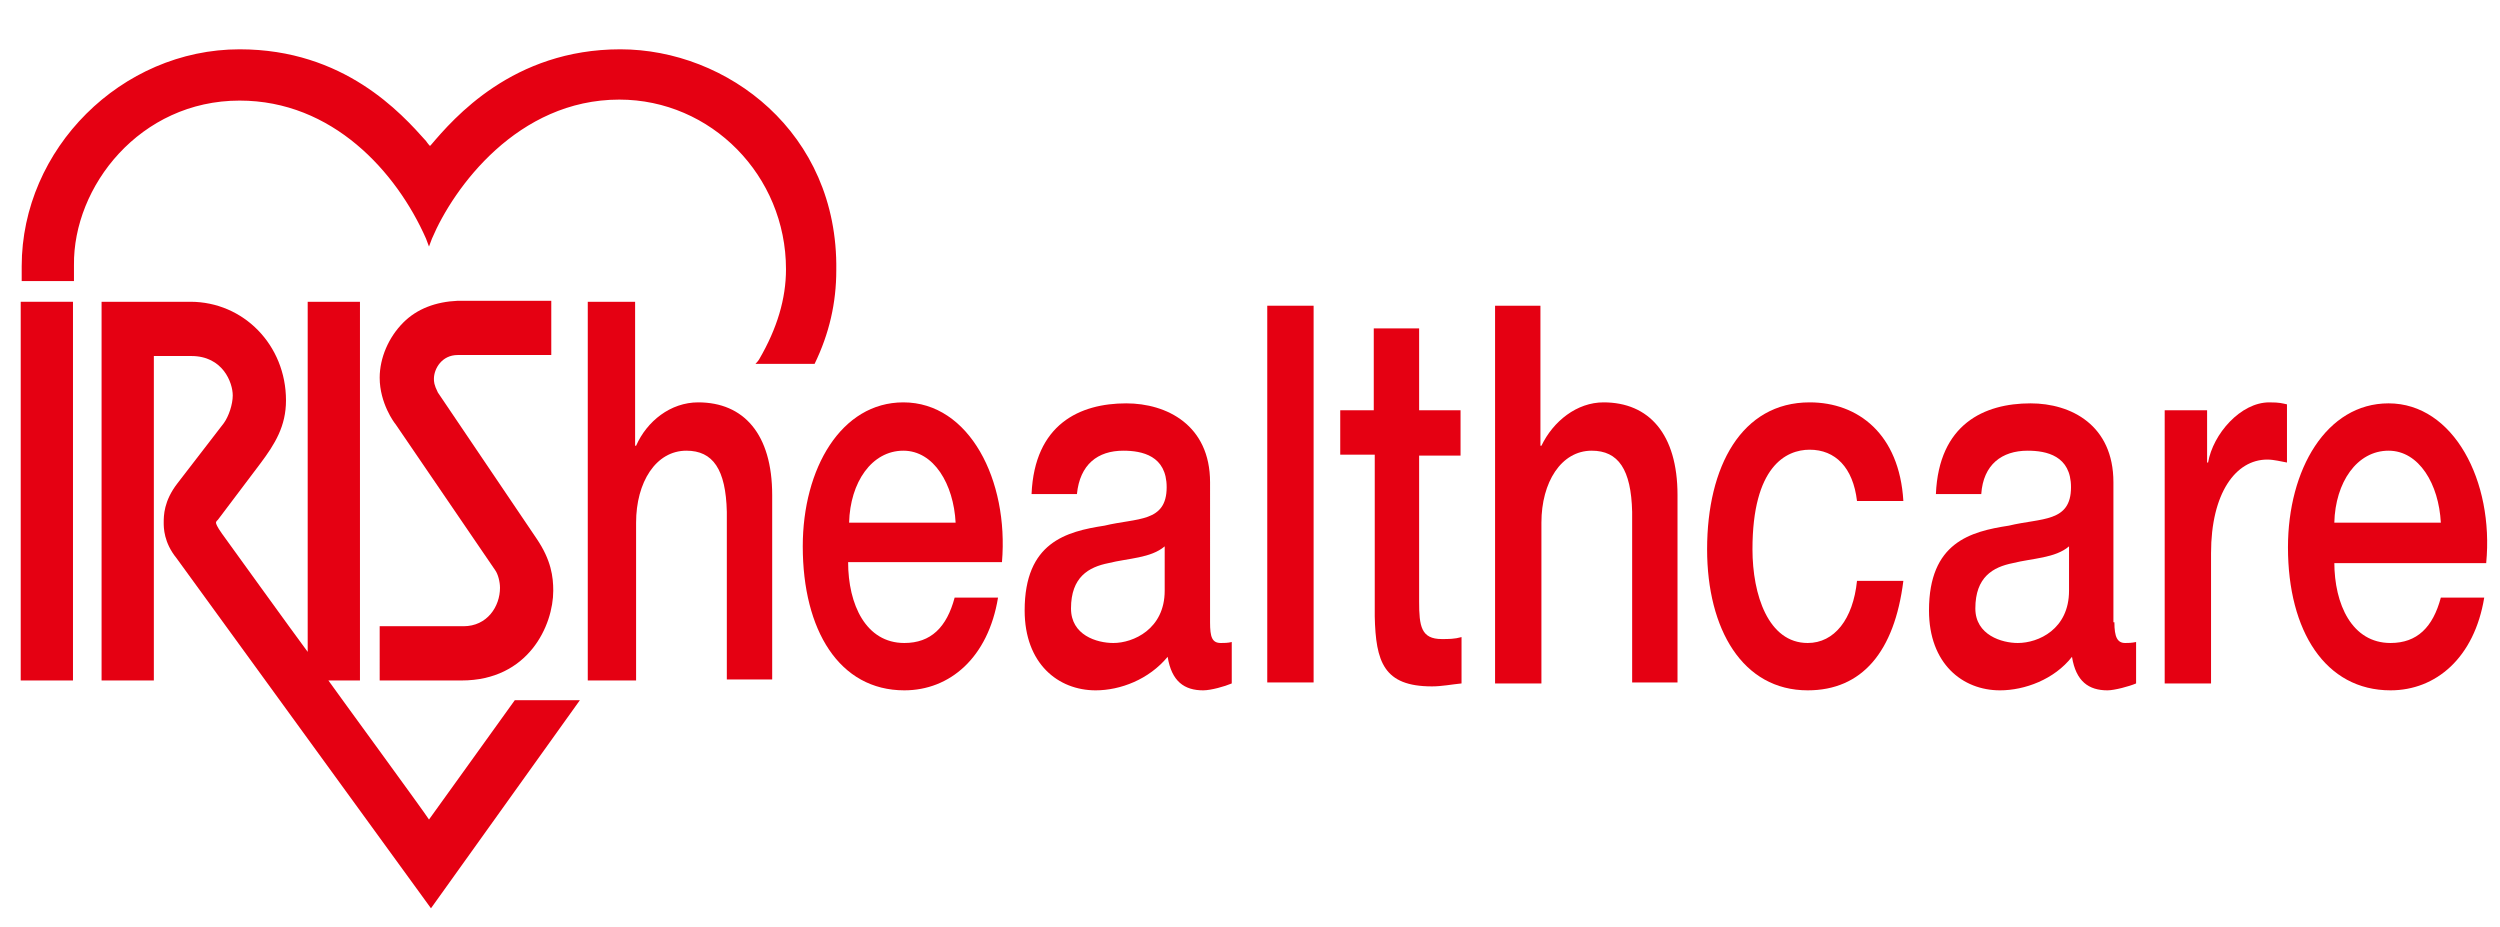<?xml version="1.0" encoding="utf-8"?>
<!-- Generator: Adobe Illustrator 27.9.1, SVG Export Plug-In . SVG Version: 6.00 Build 0)  -->
<svg version="1.1" id="レイヤー_1" xmlns="http://www.w3.org/2000/svg" xmlns:xlink="http://www.w3.org/1999/xlink" x="0px"
	 y="0px" viewBox="0 0 253.5 94" style="enable-background:new 0 0 253.5 94;" xml:space="preserve">
<style type="text/css">
	.st0{fill:#E50012;}
</style>
<polygon class="st0" points="7.1,30.6 2.1,30.6 2.1,69 7.4,69 7.4,30.6 "/>
<path class="st0" d="M24.3,10.2c9.4,0,15.9,7.2,18.9,14l0.3,0.8l0.3-0.8c2.2-5.2,8.7-14.1,19-14.1c9.3,0,16.9,7.7,16.9,17.2
	c0,3-0.9,6-2.7,9.1c0,0-0.1,0.2-0.4,0.5h6c1.5-3.1,2.2-6.2,2.2-9.5C85,13.4,73.7,5,62.9,5C52,5,46,12,43.7,14.7c0,0-0.1,0.1-0.1,0.1
	c-0.2-0.2-0.4-0.5-0.4-0.5C40.7,11.5,34.9,5,24.3,5C12.3,5,2.2,15.1,2.2,27v1.5h5.3v-1.6C7.4,18.9,14.2,10.2,24.3,10.2"/>
<path class="st0" d="M52.2,71c-4.3,6-7.7,10.7-8.7,12.1C43,82.3,34,70,33.3,69h3.2V30.6h-5.3v35.5c-1.2-1.6-8.7-12-8.7-12
	c-0.5-0.7-0.6-1-0.6-1.1c0-0.1,0.1-0.2,0.1-0.2l0.1-0.1l4.3-5.7c1.5-2,2.6-3.8,2.6-6.4c0-5.6-4.3-10-9.7-10h-9V69h5.3V36.1h3.8
	c3.2,0,4.2,2.7,4.2,4c0,0.9-0.4,2.1-0.9,2.8l-4.7,6.1c-1.4,1.8-1.4,3.3-1.4,4c0,0.5,0,2,1.3,3.6l25.8,35.5L58.8,71H52.2z"/>
<path class="st0" d="M40.9,32.7c-1.5,1.5-2.4,3.6-2.4,5.6c0,2.6,1.5,4.6,1.6,4.7c0,0,10.1,14.8,10.1,14.8c0.3,0.4,0.5,1.2,0.5,1.8
	c0,1.9-1.3,3.9-3.7,3.9h-8.5V69h8.3c6.8,0,9.3-5.6,9.3-9.1c0-1.4-0.2-3.1-1.7-5.3l-10-14.8C44,39,44,38.7,44,38.4
	c0-1,0.8-2.4,2.4-2.4h9.5v-5.5h-9.5C44.2,30.6,42.3,31.3,40.9,32.7"/>
<path class="st0" d="M86,57c0,4.3,1.8,8.2,5.7,8.2c2.7,0,4.3-1.6,5.1-4.6h4.4c-1,6.1-4.9,9.4-9.5,9.4c-6.6,0-10.3-6.1-10.3-14.6
	c0-7.9,3.9-14.6,10.2-14.6c6.7,0,10.7,7.9,10,16.2H86z M96.9,53c-0.2-3.9-2.2-7.3-5.3-7.3c-3.2,0-5.4,3.2-5.5,7.3H96.9z"/>
<path class="st0" d="M122.7,63.1c0,1.5,0.2,2.1,1.1,2.1c0.3,0,0.7,0,1.1-0.1v4.2c-0.7,0.3-2.1,0.7-2.9,0.7c-1.9,0-3.2-0.9-3.6-3.4
	c-1.9,2.3-4.8,3.4-7.3,3.4c-3.8,0-7.2-2.7-7.2-8.1c0-6.9,4.2-8,8.1-8.6c3.3-0.8,6.3-0.3,6.3-3.9c0-3.2-2.5-3.7-4.4-3.7
	c-2.6,0-4.4,1.4-4.7,4.4h-4.6c0.3-7.1,4.9-9.2,9.6-9.2c4.1,0,8.5,2.2,8.5,8V63.1z M118.1,55.4c-1.4,1.2-3.7,1.2-5.7,1.7
	c-2,0.4-3.8,1.4-3.8,4.6c0,2.7,2.6,3.5,4.3,3.5c2,0,5.2-1.4,5.2-5.3V55.4z"/>
<path class="st0" d="M135.8,41.6h3.5v-8.3h4.6v8.3h4.2v4.6h-4.2v14.8c0,2.5,0.2,3.8,2.3,3.8c0.7,0,1.3,0,2-0.2v4.7
	c-1,0.1-2,0.3-3,0.3c-4.9,0-5.7-2.5-5.8-7.1V46.1h-3.5V41.6z"/>
<path class="st0" d="M151.5,31h4.7v14.2h0.1c1.2-2.5,3.6-4.4,6.3-4.4c4.6,0,7.5,3.2,7.5,9.4v19h-4.6V51.9c-0.1-4.3-1.4-6.2-4.1-6.2
	c-3.1,0-5.1,3.2-5.1,7.3v16.3h-4.7V31z"/>
<rect x="128.5" y="31" class="st0" width="4.7" height="38.2"/>
<path class="st0" d="M188.3,50.8c-0.4-3.4-2.2-5.2-4.8-5.2c-2.4,0-5.8,1.7-5.8,10.1c0,4.6,1.6,9.5,5.6,9.5c2.7,0,4.6-2.4,5-6.3h4.7
	c-0.9,7.2-4.2,11.1-9.7,11.1c-6.6,0-10.2-6.2-10.2-14.3c0-8.4,3.5-14.9,10.4-14.9c4.9,0,9.1,3.2,9.5,10H188.3z"/>
<path class="st0" d="M214.4,63.1c0,1.5,0.3,2.1,1.1,2.1c0.3,0,0.6,0,1.1-0.1v4.2c-0.7,0.3-2.2,0.7-2.9,0.7c-1.9,0-3.2-0.9-3.6-3.4
	c-1.8,2.3-4.8,3.4-7.3,3.4c-3.8,0-7.2-2.7-7.2-8.1c0-6.9,4.2-8,8.1-8.6c3.3-0.8,6.3-0.3,6.3-3.9c0-3.2-2.5-3.7-4.4-3.7
	c-2.6,0-4.5,1.4-4.7,4.4h-4.6c0.3-7.1,4.9-9.2,9.6-9.2c4.1,0,8.4,2.2,8.4,8V63.1z M209.8,55.4c-1.4,1.2-3.7,1.2-5.7,1.7
	c-2,0.4-3.8,1.4-3.8,4.6c0,2.7,2.7,3.5,4.3,3.5c2.1,0,5.2-1.4,5.2-5.3V55.4z"/>
<path class="st0" d="M219.4,41.6h4.4v5.3h0.1c0.5-2.9,3.3-6.1,6.2-6.1c1.1,0,1.3,0.1,1.8,0.2v5.9c-0.6-0.1-1.3-0.3-2-0.3
	c-3.2,0-5.7,3.4-5.7,9.5v13.2h-4.7V41.6z"/>
<path class="st0" d="M236.7,57c0,4.3,1.8,8.2,5.7,8.2c2.7,0,4.3-1.6,5.1-4.6h4.4c-1,6.1-4.9,9.4-9.5,9.4C235.8,70,232,64,232,55.5
	c0-7.9,3.9-14.6,10.2-14.6c6.6,0,10.7,7.9,9.9,16.2H236.7z M247.5,53c-0.2-3.9-2.2-7.3-5.3-7.3c-3.2,0-5.4,3.2-5.5,7.3H247.5z"/>
<path class="st0" d="M59.5,30.6h4.9v14.6h0.1c1.1-2.5,3.5-4.4,6.3-4.4c4.6,0,7.5,3.2,7.5,9.4v18.7h-4.6V51.9
	c-0.1-4.3-1.4-6.2-4.1-6.2c-3.1,0-5.1,3.2-5.1,7.3v16h-4.9V30.6z"/>
</svg>
